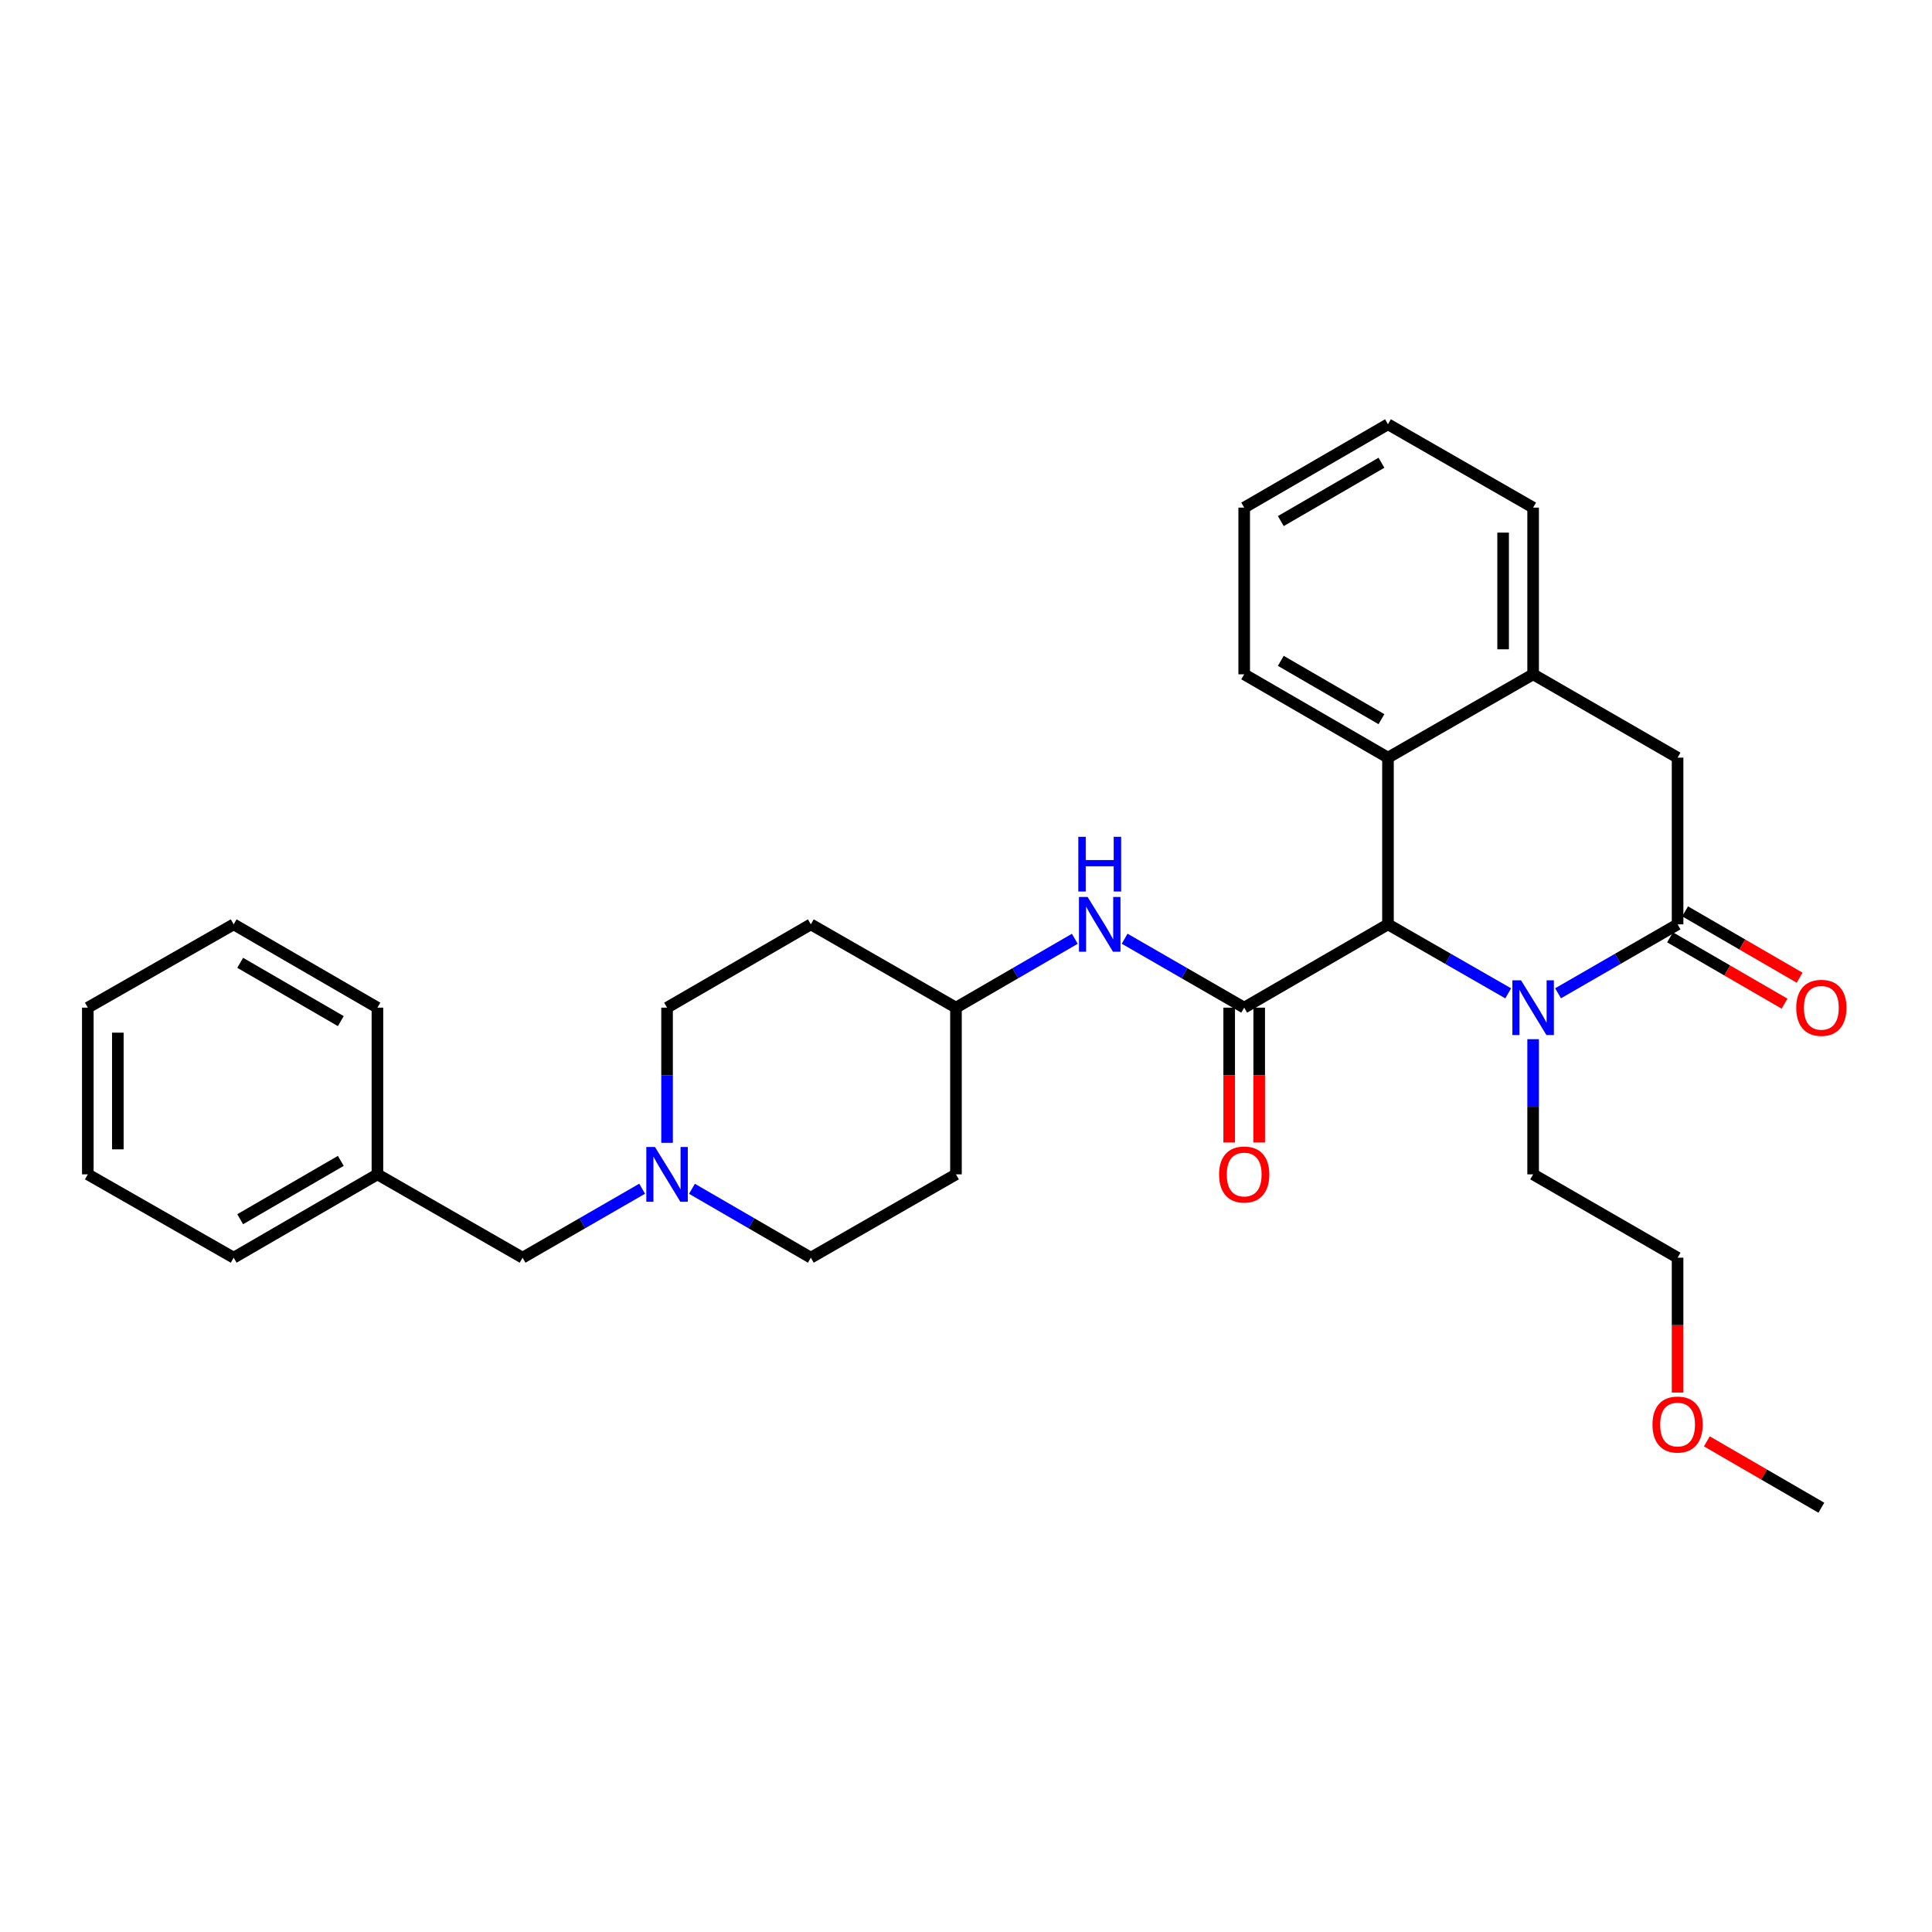 <?xml version='1.0' encoding='iso-8859-1'?>
<svg version='1.1' baseProfile='full'
              xmlns='http://www.w3.org/2000/svg'
                      xmlns:rdkit='http://www.rdkit.org/xml'
                      xmlns:xlink='http://www.w3.org/1999/xlink'
                  xml:space='preserve'
width='1000px' height='1000px' viewBox='0 0 1000 1000'>
<!-- END OF HEADER -->
<rect style='opacity:1.0;fill:#FFFFFF;stroke:none' width='1000' height='1000' x='0' y='0'> </rect>
<path class='bond-1' d='M 780.64,514.153 L 749.528,496.297' style='fill:none;fill-rule:evenodd;stroke:#0000FF;stroke-width:6px;stroke-linecap:butt;stroke-linejoin:miter;stroke-opacity:1' />
<path class='bond-1' d='M 749.528,496.297 L 718.415,478.44' style='fill:none;fill-rule:evenodd;stroke:#000000;stroke-width:6px;stroke-linecap:butt;stroke-linejoin:miter;stroke-opacity:1' />
<path class='bond-2' d='M 806.444,514.122 L 837.379,496.281' style='fill:none;fill-rule:evenodd;stroke:#0000FF;stroke-width:6px;stroke-linecap:butt;stroke-linejoin:miter;stroke-opacity:1' />
<path class='bond-2' d='M 837.379,496.281 L 868.315,478.44' style='fill:none;fill-rule:evenodd;stroke:#000000;stroke-width:6px;stroke-linecap:butt;stroke-linejoin:miter;stroke-opacity:1' />
<path class='bond-16' d='M 793.546,537.877 L 793.546,572.859' style='fill:none;fill-rule:evenodd;stroke:#0000FF;stroke-width:6px;stroke-linecap:butt;stroke-linejoin:miter;stroke-opacity:1' />
<path class='bond-16' d='M 793.546,572.859 L 793.546,607.842' style='fill:none;fill-rule:evenodd;stroke:#000000;stroke-width:6px;stroke-linecap:butt;stroke-linejoin:miter;stroke-opacity:1' />
<path class='bond-0' d='M 643.992,521.56 L 718.415,478.44' style='fill:none;fill-rule:evenodd;stroke:#000000;stroke-width:6px;stroke-linecap:butt;stroke-linejoin:miter;stroke-opacity:1' />
<path class='bond-5' d='M 643.992,521.56 L 613.052,503.719' style='fill:none;fill-rule:evenodd;stroke:#000000;stroke-width:6px;stroke-linecap:butt;stroke-linejoin:miter;stroke-opacity:1' />
<path class='bond-5' d='M 613.052,503.719 L 582.112,485.878' style='fill:none;fill-rule:evenodd;stroke:#0000FF;stroke-width:6px;stroke-linecap:butt;stroke-linejoin:miter;stroke-opacity:1' />
<path class='bond-8' d='M 636.224,521.56 L 636.224,556.462' style='fill:none;fill-rule:evenodd;stroke:#000000;stroke-width:6px;stroke-linecap:butt;stroke-linejoin:miter;stroke-opacity:1' />
<path class='bond-8' d='M 636.224,556.462 L 636.224,591.365' style='fill:none;fill-rule:evenodd;stroke:#FF0000;stroke-width:6px;stroke-linecap:butt;stroke-linejoin:miter;stroke-opacity:1' />
<path class='bond-8' d='M 651.759,521.56 L 651.759,556.462' style='fill:none;fill-rule:evenodd;stroke:#000000;stroke-width:6px;stroke-linecap:butt;stroke-linejoin:miter;stroke-opacity:1' />
<path class='bond-8' d='M 651.759,556.462 L 651.759,591.365' style='fill:none;fill-rule:evenodd;stroke:#FF0000;stroke-width:6px;stroke-linecap:butt;stroke-linejoin:miter;stroke-opacity:1' />
<path class='bond-3' d='M 718.415,478.44 L 718.415,392.158' style='fill:none;fill-rule:evenodd;stroke:#000000;stroke-width:6px;stroke-linecap:butt;stroke-linejoin:miter;stroke-opacity:1' />
<path class='bond-6' d='M 868.315,478.44 L 868.315,392.158' style='fill:none;fill-rule:evenodd;stroke:#000000;stroke-width:6px;stroke-linecap:butt;stroke-linejoin:miter;stroke-opacity:1' />
<path class='bond-9' d='M 864.42,485.161 L 894.052,502.332' style='fill:none;fill-rule:evenodd;stroke:#000000;stroke-width:6px;stroke-linecap:butt;stroke-linejoin:miter;stroke-opacity:1' />
<path class='bond-9' d='M 894.052,502.332 L 923.685,519.502' style='fill:none;fill-rule:evenodd;stroke:#FF0000;stroke-width:6px;stroke-linecap:butt;stroke-linejoin:miter;stroke-opacity:1' />
<path class='bond-9' d='M 872.209,471.719 L 901.841,488.89' style='fill:none;fill-rule:evenodd;stroke:#000000;stroke-width:6px;stroke-linecap:butt;stroke-linejoin:miter;stroke-opacity:1' />
<path class='bond-9' d='M 901.841,488.89 L 931.474,506.06' style='fill:none;fill-rule:evenodd;stroke:#FF0000;stroke-width:6px;stroke-linecap:butt;stroke-linejoin:miter;stroke-opacity:1' />
<path class='bond-18' d='M 718.415,392.158 L 643.992,349.022' style='fill:none;fill-rule:evenodd;stroke:#000000;stroke-width:6px;stroke-linecap:butt;stroke-linejoin:miter;stroke-opacity:1' />
<path class='bond-18' d='M 715.042,372.247 L 662.946,342.051' style='fill:none;fill-rule:evenodd;stroke:#000000;stroke-width:6px;stroke-linecap:butt;stroke-linejoin:miter;stroke-opacity:1' />
<path class='bond-30' d='M 718.415,392.158 L 793.546,349.022' style='fill:none;fill-rule:evenodd;stroke:#000000;stroke-width:6px;stroke-linecap:butt;stroke-linejoin:miter;stroke-opacity:1' />
<path class='bond-4' d='M 793.546,349.022 L 868.315,392.158' style='fill:none;fill-rule:evenodd;stroke:#000000;stroke-width:6px;stroke-linecap:butt;stroke-linejoin:miter;stroke-opacity:1' />
<path class='bond-19' d='M 793.546,349.022 L 793.546,262.739' style='fill:none;fill-rule:evenodd;stroke:#000000;stroke-width:6px;stroke-linecap:butt;stroke-linejoin:miter;stroke-opacity:1' />
<path class='bond-19' d='M 778.011,336.079 L 778.011,275.682' style='fill:none;fill-rule:evenodd;stroke:#000000;stroke-width:6px;stroke-linecap:butt;stroke-linejoin:miter;stroke-opacity:1' />
<path class='bond-10' d='M 556.324,485.91 L 525.566,503.735' style='fill:none;fill-rule:evenodd;stroke:#0000FF;stroke-width:6px;stroke-linecap:butt;stroke-linejoin:miter;stroke-opacity:1' />
<path class='bond-10' d='M 525.566,503.735 L 494.808,521.56' style='fill:none;fill-rule:evenodd;stroke:#000000;stroke-width:6px;stroke-linecap:butt;stroke-linejoin:miter;stroke-opacity:1' />
<path class='bond-7' d='M 358.161,615.314 L 388.924,633.146' style='fill:none;fill-rule:evenodd;stroke:#0000FF;stroke-width:6px;stroke-linecap:butt;stroke-linejoin:miter;stroke-opacity:1' />
<path class='bond-7' d='M 388.924,633.146 L 419.686,650.978' style='fill:none;fill-rule:evenodd;stroke:#000000;stroke-width:6px;stroke-linecap:butt;stroke-linejoin:miter;stroke-opacity:1' />
<path class='bond-11' d='M 332.373,615.282 L 301.429,633.13' style='fill:none;fill-rule:evenodd;stroke:#0000FF;stroke-width:6px;stroke-linecap:butt;stroke-linejoin:miter;stroke-opacity:1' />
<path class='bond-11' d='M 301.429,633.13 L 270.485,650.978' style='fill:none;fill-rule:evenodd;stroke:#000000;stroke-width:6px;stroke-linecap:butt;stroke-linejoin:miter;stroke-opacity:1' />
<path class='bond-32' d='M 345.271,591.525 L 345.271,556.542' style='fill:none;fill-rule:evenodd;stroke:#0000FF;stroke-width:6px;stroke-linecap:butt;stroke-linejoin:miter;stroke-opacity:1' />
<path class='bond-32' d='M 345.271,556.542 L 345.271,521.56' style='fill:none;fill-rule:evenodd;stroke:#000000;stroke-width:6px;stroke-linecap:butt;stroke-linejoin:miter;stroke-opacity:1' />
<path class='bond-12' d='M 494.808,521.56 L 419.686,478.44' style='fill:none;fill-rule:evenodd;stroke:#000000;stroke-width:6px;stroke-linecap:butt;stroke-linejoin:miter;stroke-opacity:1' />
<path class='bond-13' d='M 494.808,521.56 L 494.808,607.842' style='fill:none;fill-rule:evenodd;stroke:#000000;stroke-width:6px;stroke-linecap:butt;stroke-linejoin:miter;stroke-opacity:1' />
<path class='bond-17' d='M 270.485,650.978 L 195.354,607.842' style='fill:none;fill-rule:evenodd;stroke:#000000;stroke-width:6px;stroke-linecap:butt;stroke-linejoin:miter;stroke-opacity:1' />
<path class='bond-14' d='M 419.686,478.44 L 345.271,521.56' style='fill:none;fill-rule:evenodd;stroke:#000000;stroke-width:6px;stroke-linecap:butt;stroke-linejoin:miter;stroke-opacity:1' />
<path class='bond-15' d='M 494.808,607.842 L 419.686,650.978' style='fill:none;fill-rule:evenodd;stroke:#000000;stroke-width:6px;stroke-linecap:butt;stroke-linejoin:miter;stroke-opacity:1' />
<path class='bond-21' d='M 793.546,607.842 L 868.315,650.978' style='fill:none;fill-rule:evenodd;stroke:#000000;stroke-width:6px;stroke-linecap:butt;stroke-linejoin:miter;stroke-opacity:1' />
<path class='bond-22' d='M 195.354,607.842 L 120.948,650.978' style='fill:none;fill-rule:evenodd;stroke:#000000;stroke-width:6px;stroke-linecap:butt;stroke-linejoin:miter;stroke-opacity:1' />
<path class='bond-22' d='M 176.401,600.872 L 124.317,631.068' style='fill:none;fill-rule:evenodd;stroke:#000000;stroke-width:6px;stroke-linecap:butt;stroke-linejoin:miter;stroke-opacity:1' />
<path class='bond-23' d='M 195.354,607.842 L 195.354,521.56' style='fill:none;fill-rule:evenodd;stroke:#000000;stroke-width:6px;stroke-linecap:butt;stroke-linejoin:miter;stroke-opacity:1' />
<path class='bond-25' d='M 643.992,349.022 L 643.992,262.739' style='fill:none;fill-rule:evenodd;stroke:#000000;stroke-width:6px;stroke-linecap:butt;stroke-linejoin:miter;stroke-opacity:1' />
<path class='bond-26' d='M 793.546,262.739 L 718.415,219.603' style='fill:none;fill-rule:evenodd;stroke:#000000;stroke-width:6px;stroke-linecap:butt;stroke-linejoin:miter;stroke-opacity:1' />
<path class='bond-20' d='M 868.315,720.784 L 868.315,685.881' style='fill:none;fill-rule:evenodd;stroke:#FF0000;stroke-width:6px;stroke-linecap:butt;stroke-linejoin:miter;stroke-opacity:1' />
<path class='bond-20' d='M 868.315,685.881 L 868.315,650.978' style='fill:none;fill-rule:evenodd;stroke:#000000;stroke-width:6px;stroke-linecap:butt;stroke-linejoin:miter;stroke-opacity:1' />
<path class='bond-24' d='M 883.465,746.043 L 913.097,763.22' style='fill:none;fill-rule:evenodd;stroke:#FF0000;stroke-width:6px;stroke-linecap:butt;stroke-linejoin:miter;stroke-opacity:1' />
<path class='bond-24' d='M 913.097,763.22 L 942.729,780.397' style='fill:none;fill-rule:evenodd;stroke:#000000;stroke-width:6px;stroke-linecap:butt;stroke-linejoin:miter;stroke-opacity:1' />
<path class='bond-28' d='M 120.948,650.978 L 45.455,607.842' style='fill:none;fill-rule:evenodd;stroke:#000000;stroke-width:6px;stroke-linecap:butt;stroke-linejoin:miter;stroke-opacity:1' />
<path class='bond-27' d='M 195.354,521.56 L 120.948,478.44' style='fill:none;fill-rule:evenodd;stroke:#000000;stroke-width:6px;stroke-linecap:butt;stroke-linejoin:miter;stroke-opacity:1' />
<path class='bond-27' d='M 176.404,528.533 L 124.319,498.35' style='fill:none;fill-rule:evenodd;stroke:#000000;stroke-width:6px;stroke-linecap:butt;stroke-linejoin:miter;stroke-opacity:1' />
<path class='bond-31' d='M 643.992,262.739 L 718.415,219.603' style='fill:none;fill-rule:evenodd;stroke:#000000;stroke-width:6px;stroke-linecap:butt;stroke-linejoin:miter;stroke-opacity:1' />
<path class='bond-31' d='M 662.946,269.71 L 715.042,239.514' style='fill:none;fill-rule:evenodd;stroke:#000000;stroke-width:6px;stroke-linecap:butt;stroke-linejoin:miter;stroke-opacity:1' />
<path class='bond-29' d='M 120.948,478.44 L 45.455,521.56' style='fill:none;fill-rule:evenodd;stroke:#000000;stroke-width:6px;stroke-linecap:butt;stroke-linejoin:miter;stroke-opacity:1' />
<path class='bond-33' d='M 45.455,607.842 L 45.455,521.56' style='fill:none;fill-rule:evenodd;stroke:#000000;stroke-width:6px;stroke-linecap:butt;stroke-linejoin:miter;stroke-opacity:1' />
<path class='bond-33' d='M 60.99,594.899 L 60.99,534.502' style='fill:none;fill-rule:evenodd;stroke:#000000;stroke-width:6px;stroke-linecap:butt;stroke-linejoin:miter;stroke-opacity:1' />
<path  class='atom-0' d='M 787.286 507.4
L 796.566 522.4
Q 797.486 523.88, 798.966 526.56
Q 800.446 529.24, 800.526 529.4
L 800.526 507.4
L 804.286 507.4
L 804.286 535.72
L 800.406 535.72
L 790.446 519.32
Q 789.286 517.4, 788.046 515.2
Q 786.846 513, 786.486 512.32
L 786.486 535.72
L 782.806 535.72
L 782.806 507.4
L 787.286 507.4
' fill='#0000FF'/>
<path  class='atom-6' d='M 562.954 464.28
L 572.234 479.28
Q 573.154 480.76, 574.634 483.44
Q 576.114 486.12, 576.194 486.28
L 576.194 464.28
L 579.954 464.28
L 579.954 492.6
L 576.074 492.6
L 566.114 476.2
Q 564.954 474.28, 563.714 472.08
Q 562.514 469.88, 562.154 469.2
L 562.154 492.6
L 558.474 492.6
L 558.474 464.28
L 562.954 464.28
' fill='#0000FF'/>
<path  class='atom-6' d='M 558.134 433.128
L 561.974 433.128
L 561.974 445.168
L 576.454 445.168
L 576.454 433.128
L 580.294 433.128
L 580.294 461.448
L 576.454 461.448
L 576.454 448.368
L 561.974 448.368
L 561.974 461.448
L 558.134 461.448
L 558.134 433.128
' fill='#0000FF'/>
<path  class='atom-8' d='M 339.011 593.682
L 348.291 608.682
Q 349.211 610.162, 350.691 612.842
Q 352.171 615.522, 352.251 615.682
L 352.251 593.682
L 356.011 593.682
L 356.011 622.002
L 352.131 622.002
L 342.171 605.602
Q 341.011 603.682, 339.771 601.482
Q 338.571 599.282, 338.211 598.602
L 338.211 622.002
L 334.531 622.002
L 334.531 593.682
L 339.011 593.682
' fill='#0000FF'/>
<path  class='atom-9' d='M 630.992 607.922
Q 630.992 601.122, 634.352 597.322
Q 637.712 593.522, 643.992 593.522
Q 650.272 593.522, 653.632 597.322
Q 656.992 601.122, 656.992 607.922
Q 656.992 614.802, 653.592 618.722
Q 650.192 622.602, 643.992 622.602
Q 637.752 622.602, 634.352 618.722
Q 630.992 614.842, 630.992 607.922
M 643.992 619.402
Q 648.312 619.402, 650.632 616.522
Q 652.992 613.602, 652.992 607.922
Q 652.992 602.362, 650.632 599.562
Q 648.312 596.722, 643.992 596.722
Q 639.672 596.722, 637.312 599.522
Q 634.992 602.322, 634.992 607.922
Q 634.992 613.642, 637.312 616.522
Q 639.672 619.402, 643.992 619.402
' fill='#FF0000'/>
<path  class='atom-10' d='M 929.729 521.64
Q 929.729 514.84, 933.089 511.04
Q 936.449 507.24, 942.729 507.24
Q 949.009 507.24, 952.369 511.04
Q 955.729 514.84, 955.729 521.64
Q 955.729 528.52, 952.329 532.44
Q 948.929 536.32, 942.729 536.32
Q 936.489 536.32, 933.089 532.44
Q 929.729 528.56, 929.729 521.64
M 942.729 533.12
Q 947.049 533.12, 949.369 530.24
Q 951.729 527.32, 951.729 521.64
Q 951.729 516.08, 949.369 513.28
Q 947.049 510.44, 942.729 510.44
Q 938.409 510.44, 936.049 513.24
Q 933.729 516.04, 933.729 521.64
Q 933.729 527.36, 936.049 530.24
Q 938.409 533.12, 942.729 533.12
' fill='#FF0000'/>
<path  class='atom-21' d='M 855.315 737.341
Q 855.315 730.541, 858.675 726.741
Q 862.035 722.941, 868.315 722.941
Q 874.595 722.941, 877.955 726.741
Q 881.315 730.541, 881.315 737.341
Q 881.315 744.221, 877.915 748.141
Q 874.515 752.021, 868.315 752.021
Q 862.075 752.021, 858.675 748.141
Q 855.315 744.261, 855.315 737.341
M 868.315 748.821
Q 872.635 748.821, 874.955 745.941
Q 877.315 743.021, 877.315 737.341
Q 877.315 731.781, 874.955 728.981
Q 872.635 726.141, 868.315 726.141
Q 863.995 726.141, 861.635 728.941
Q 859.315 731.741, 859.315 737.341
Q 859.315 743.061, 861.635 745.941
Q 863.995 748.821, 868.315 748.821
' fill='#FF0000'/>
</svg>
